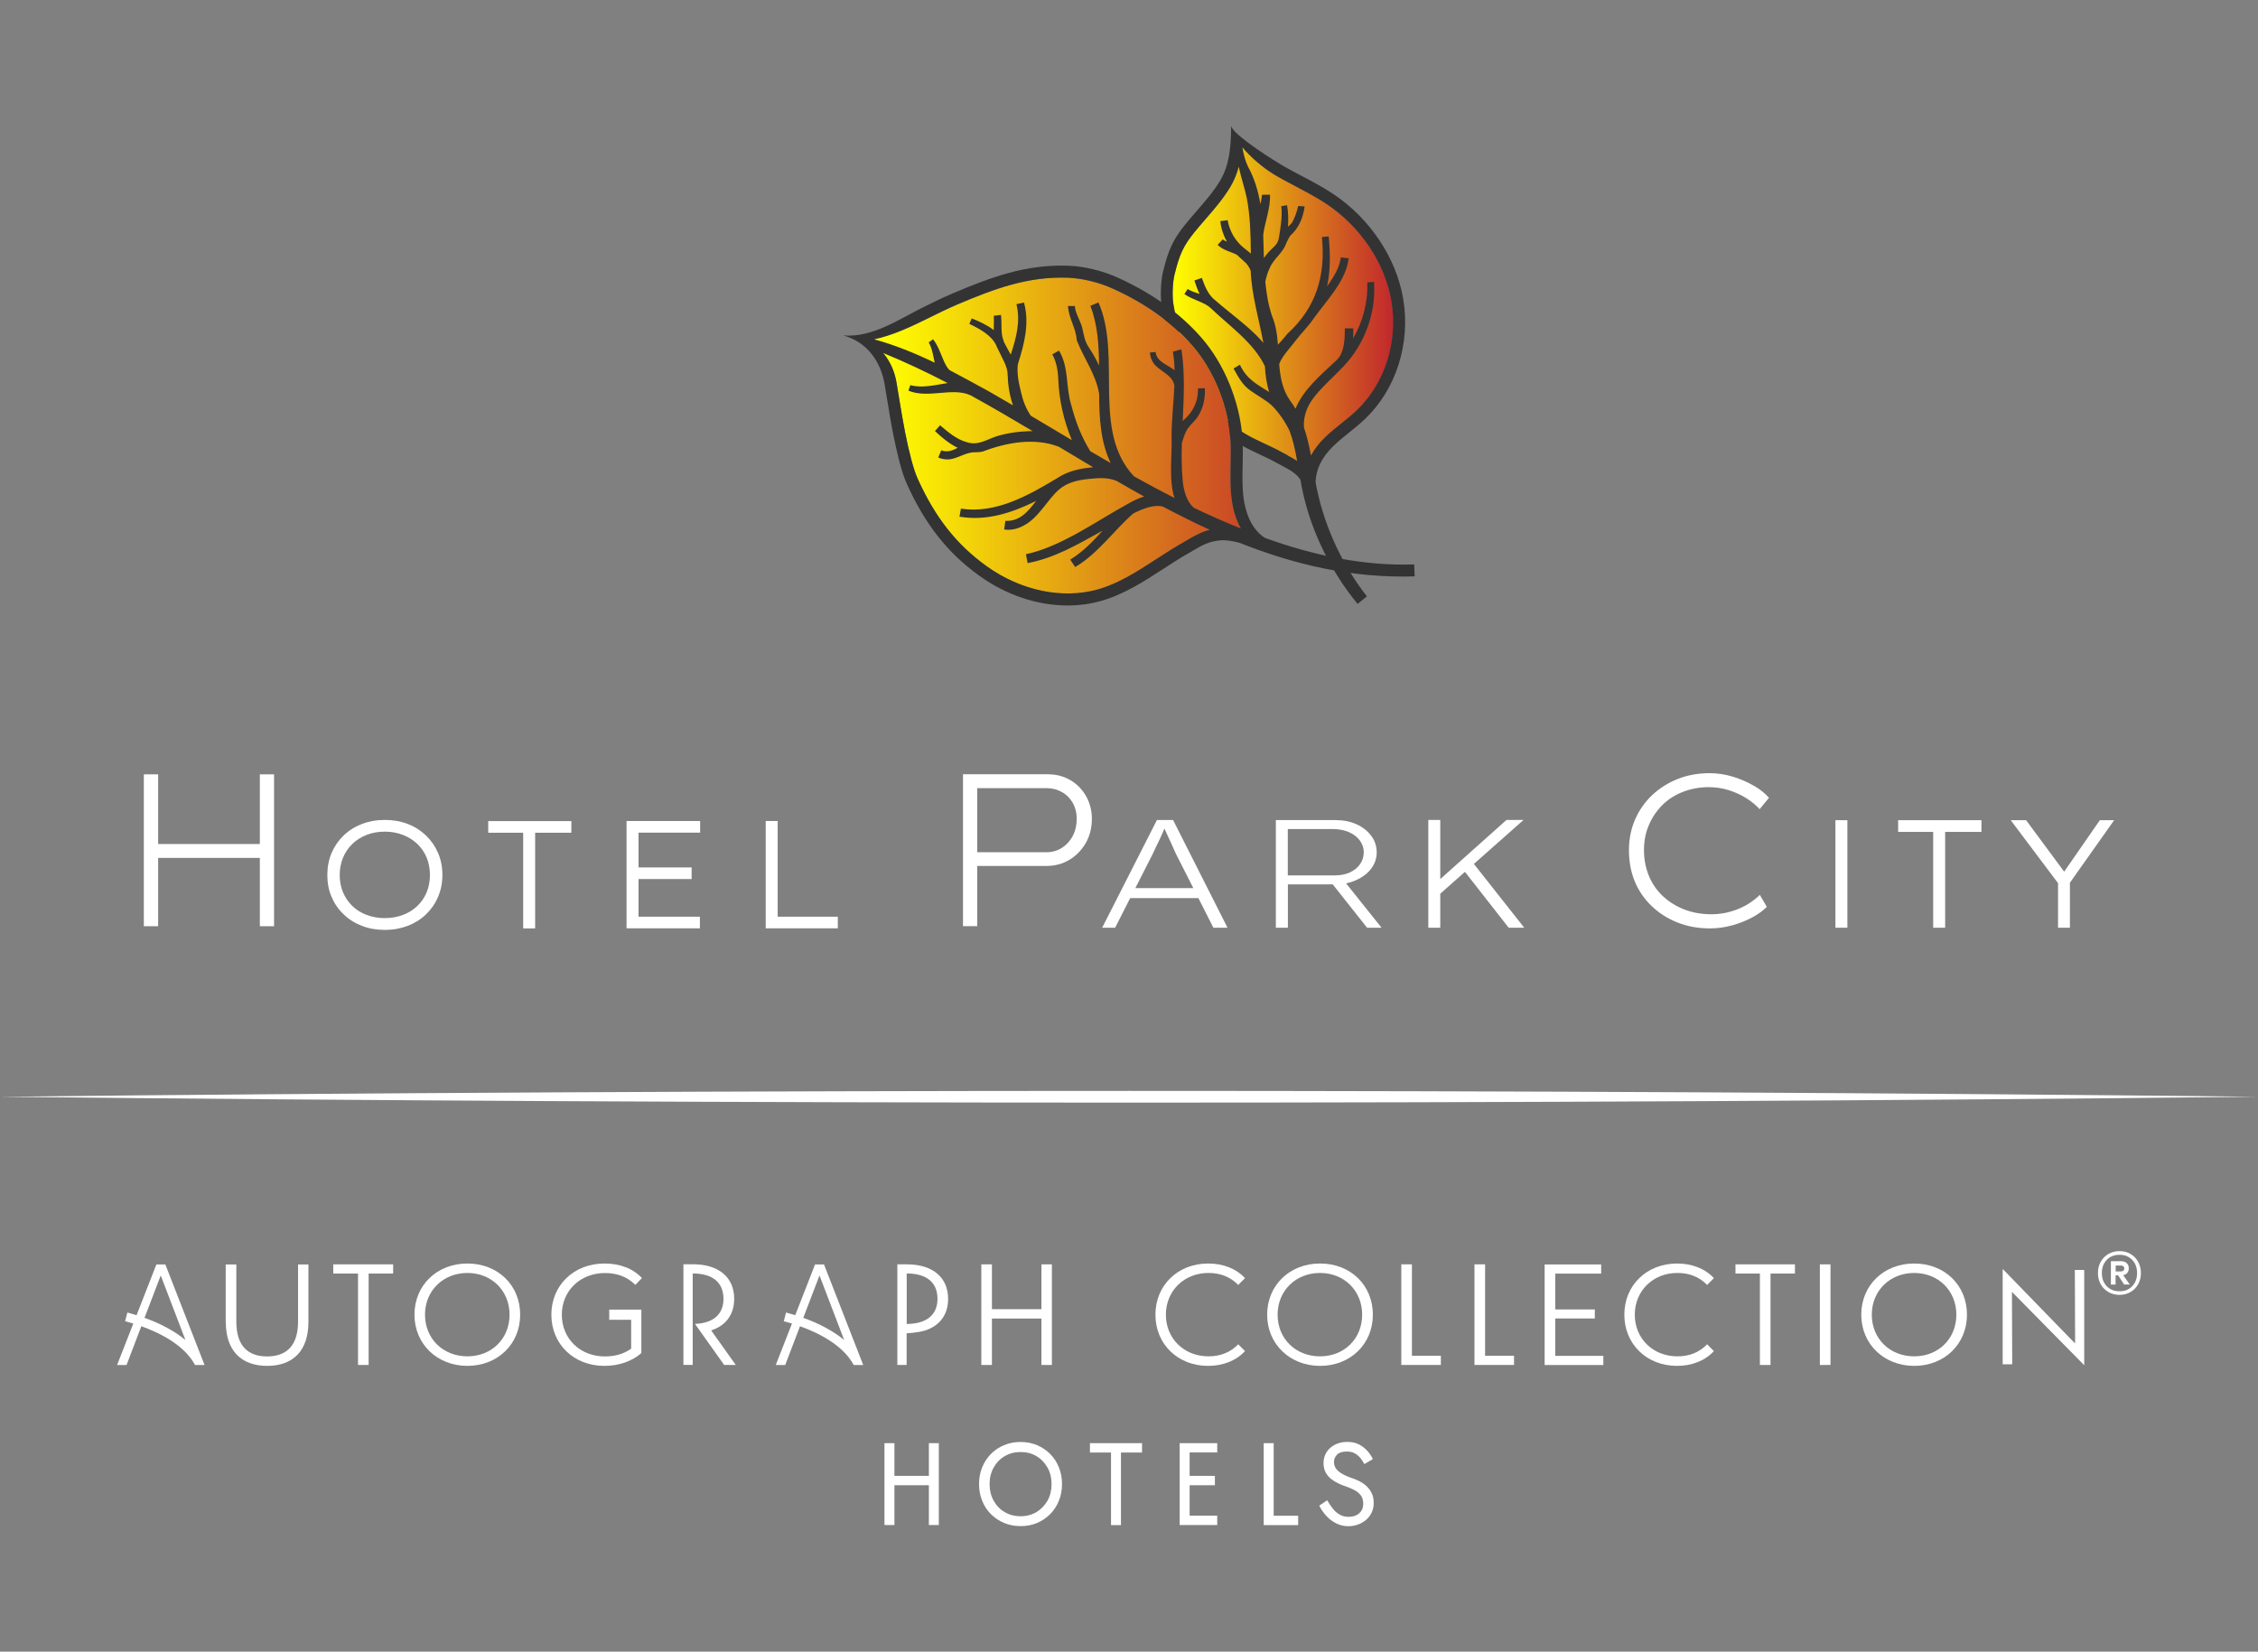 <?xml version="1.0" encoding="UTF-8"?>
<svg id="Layer_2" data-name="Layer 2" xmlns="http://www.w3.org/2000/svg" width="270" height="197.49" xmlns:xlink="http://www.w3.org/1999/xlink" viewBox="0 0 270 197.49">
  <rect x="0" y="0" width="270" height="197.49" fill="#808080" stroke="none"/>
  <defs>
    <style>
      .cls-1 {
        fill: url(#linear-gradient-2);
      }

      .cls-2 {
        fill: url(#linear-gradient);
      }

      .cls-3 {
        fill: #fff;
      }

      .cls-4 {
        fill: #333;
      }
    </style>
    <linearGradient id="linear-gradient" x1="140.22" y1="36.75" x2="166.59" y2="36.75" gradientUnits="userSpaceOnUse">
      <stop offset="0" stop-color="#ff0"/>
      <stop offset="1" stop-color="#c1272d"/>
    </linearGradient>
    <linearGradient id="linear-gradient-2" x1="96.91" y1="52.08" x2="155.9" y2="52.08" gradientUnits="userSpaceOnUse">
      <stop offset=".15" stop-color="#ff0"/>
      <stop offset="1" stop-color="#c1272d"/>
    </linearGradient>
  </defs>
  <g>
    <path class="cls-3" d="M46.01,111.19c-1,0-1.92-.16-2.75-.49-.83-.32-1.56-.78-2.18-1.38-.62-.59-1.1-1.29-1.44-2.09-.34-.8-.5-1.67-.5-2.61s.17-1.81.5-2.61c.34-.8.82-1.5,1.44-2.1.62-.6,1.35-1.06,2.18-1.38.83-.32,1.75-.49,2.75-.49s1.92.16,2.76.49c.84.32,1.56.79,2.18,1.38.62.6,1.1,1.3,1.44,2.1s.51,1.67.51,2.61-.17,1.79-.51,2.6-.82,1.5-1.44,2.1c-.62.6-1.35,1.06-2.18,1.38-.84.32-1.76.49-2.76.49ZM46.01,109.78c.78,0,1.51-.13,2.17-.38.67-.25,1.24-.61,1.72-1.07.48-.46.86-1.01,1.12-1.64s.39-1.32.39-2.06-.13-1.45-.39-2.08c-.26-.63-.64-1.18-1.12-1.64-.48-.46-1.06-.83-1.72-1.08-.67-.26-1.39-.39-2.17-.39s-1.51.13-2.17.39c-.67.26-1.24.62-1.72,1.09-.48.47-.85,1.02-1.11,1.65-.26.63-.39,1.32-.39,2.06s.13,1.43.39,2.05c.26.62.63,1.17,1.11,1.64.48.47,1.06.83,1.72,1.08.67.25,1.39.38,2.17.38Z"/>
    <path class="cls-3" d="M62.56,111.01v-11.44h-4.18v-1.39h9.94v1.39h-4.33v11.44h-1.43Z"/>
    <path class="cls-3" d="M74.92,111.01v-12.84h8.8v1.39h-7.37v10.05h7.34v1.39h-8.77ZM75.64,105.11v-1.39h7.06v1.39h-7.06Z"/>
    <path class="cls-3" d="M91.56,111.01v-12.84h1.43v11.44h7.19v1.39h-8.62Z"/>
    <path class="cls-3" d="M127.88,102.81c.81-.49,1.46-1.17,1.95-2.01.48-.84.73-1.81.73-2.89,0-1-.24-1.92-.7-2.73-.47-.81-1.1-1.45-1.89-1.91-.79-.46-1.69-.69-2.68-.69h-10.14v18.16h1.7v-7.2h8.31c1,0,1.92-.25,2.72-.74ZM116.85,94.24h8.31c.66,0,1.28.16,1.82.47.55.31.98.75,1.3,1.3.31.55.47,1.18.47,1.88,0,.77-.16,1.46-.47,2.05-.31.6-.75,1.08-1.29,1.43-.55.35-1.16.53-1.83.53h-8.31v-7.66Z"/>
    <path class="cls-3" d="M143.3,107.39l.03.06,1.76,3.48h1.69l-6.51-12.88h-1.93l-6.55,12.88h1.55l1.8-3.54h8.16ZM137.82,102.14c.15-.32.29-.62.42-.9l.39-.8c.12-.26.25-.53.37-.81.04-.1.09-.22.14-.33l.1-.23.21.47c.12.27.24.54.37.81.13.27.26.54.38.83l.39.87,2.1,4.14h-6.93l2.06-4.05Z"/>
    <polygon class="cls-3" points="180.4 110.93 182.26 110.93 176.24 103.3 182.18 98.04 180.14 98.04 172.22 105.11 172.22 98.04 170.79 98.04 170.79 110.93 172.22 110.93 172.22 106.86 175.17 104.25 180.4 110.93"/>
    <path class="cls-3" d="M209.75,93.98c-.77-.46-1.63-.83-2.54-1.11-.91-.28-1.86-.42-2.81-.42-1.34,0-2.62.23-3.78.69-1.16.46-2.19,1.11-3.07,1.94-.87.83-1.56,1.81-2.04,2.92-.48,1.11-.73,2.34-.73,3.67s.24,2.63.71,3.75c.47,1.13,1.16,2.12,2.04,2.95.88.84,1.92,1.49,3.09,1.95,1.17.46,2.47.69,3.85.69.91,0,1.82-.13,2.72-.38.89-.25,1.71-.59,2.44-.99.67-.37,1.22-.78,1.64-1.21l-.84-1.43c-.4.4-.87.76-1.39,1.09-.6.37-1.28.67-2.03.89-.74.22-1.54.34-2.37.34-1.14,0-2.22-.19-3.18-.55-.97-.37-1.83-.89-2.56-1.56-.73-.67-1.31-1.48-1.71-2.43-.4-.94-.61-2-.61-3.13s.2-2.12.6-3.03c.39-.92.95-1.72,1.64-2.4.69-.68,1.53-1.2,2.48-1.56.95-.36,1.97-.54,3.03-.54.81,0,1.6.12,2.35.35.75.23,1.46.55,2.12.96.59.37,1.14.81,1.61,1.32l1.12-1.36c-.46-.52-1.06-1-1.77-1.42Z"/>
    <path class="cls-3" d="M231.16,110.93v-11.46h-4.19v-1.4h9.96v1.4h-4.34v11.46h-1.43Z"/>
    <path class="cls-3" d="M246.09,110.93v-6.08l.18.99-5.84-7.77h1.84l4.74,6.41-.35-.02,4.43-6.39h1.71l-5.51,7.79.22-1.16v6.23h-1.41Z"/>
    <polygon class="cls-3" points="220.9 109.53 220.9 99.47 220.9 98.07 219.47 98.07 219.47 99.47 219.47 109.53 219.47 110.93 220.9 110.93 220.9 109.53"/>
    <polygon class="cls-3" points="31.07 92.59 31.07 100.56 31.07 100.92 30.71 100.92 30.59 100.92 19.27 100.92 18.91 100.92 18.91 100.56 18.91 92.59 17.2 92.59 17.2 110.75 18.91 110.75 18.91 103.05 18.91 102.93 18.91 102.58 19.27 102.58 30.59 102.58 30.71 102.58 31.07 102.58 31.07 102.93 31.07 103.1 31.07 110.75 32.77 110.75 32.77 92.59 31.07 92.59"/>
    <path class="cls-3" d="M161.21,105.93l-.25-.31c.05,0,.39-.09.39-.09.29-.08.57-.18.83-.3.75-.34,1.36-.8,1.79-1.38.43-.57.65-1.22.65-1.93s-.21-1.39-.64-1.96c-.42-.58-1.01-1.05-1.75-1.39-.74-.34-1.59-.51-2.51-.51h-7.16v12.87h1.44v-5.18h5.37l.28.36,3.82,4.82h1.73l-3.99-4.99ZM153.99,99.13h5.37c.71,0,1.35.12,1.9.35.56.24,1,.57,1.32.99.32.43.49.91.49,1.44s-.15,1.01-.45,1.43c-.29.41-.7.74-1.21.98-.51.23-1.1.35-1.77.35h-5.65v-5.54Z"/>
  </g>
  <path class="cls-3" d="M0,131.14c86.49-.93,183.51-.94,270,0-86.49.94-183.51.93-270,0h0Z"/>
  <g>
    <g>
      <polygon class="cls-3" points="111.07 172.56 111.07 176.47 106.95 176.47 106.95 172.56 105.76 172.56 105.76 182.35 106.95 182.35 106.95 177.59 111.07 177.59 111.07 182.35 112.26 182.35 112.26 172.56 111.07 172.56"/>
      <path class="cls-3" d="M117.44,175.46c.25-.61.59-1.14,1.04-1.6.45-.45.97-.81,1.58-1.06.61-.26,1.26-.38,1.97-.38s1.38.13,1.98.38c.6.26,1.13.61,1.57,1.06.45.45.8.99,1.04,1.6.25.61.37,1.28.37,1.99s-.12,1.37-.37,1.99c-.25.62-.59,1.15-1.04,1.6-.45.45-.97.81-1.57,1.06-.6.26-1.26.38-1.98.38s-1.37-.13-1.97-.38c-.61-.26-1.13-.61-1.58-1.06-.45-.45-.8-.99-1.04-1.6-.25-.61-.37-1.28-.37-1.99s.12-1.38.37-1.99ZM118.81,179.43c.32.58.76,1.04,1.32,1.37s1.19.5,1.9.5,1.35-.17,1.91-.5c.55-.34.99-.79,1.32-1.37.32-.58.48-1.24.48-1.97s-.16-1.4-.48-1.97-.76-1.04-1.32-1.37c-.56-.34-1.19-.5-1.91-.5s-1.34.17-1.9.5-1,.79-1.32,1.37-.48,1.24-.48,1.97.16,1.39.48,1.97Z"/>
      <path class="cls-3" d="M130.33,172.56h6.23v1.12h-2.52v8.68h-1.19v-8.68h-2.52v-1.12Z"/>
      <polygon class="cls-3" points="145.55 173.67 145.55 172.56 142.25 172.56 141.72 172.56 141.06 172.56 141.06 182.35 141.72 182.35 142.25 182.35 145.55 182.35 145.55 181.23 142.25 181.23 142.25 177.59 145.27 177.59 145.27 176.47 142.25 176.47 142.25 173.67 145.55 173.67"/>
      <path class="cls-3" d="M152.3,172.56v8.68h2.93v1.12h-4.12v-9.8h1.19Z"/>
      <path class="cls-3" d="M159.39,180.42c.25.3.52.53.83.7.31.17.66.25,1.05.25.52,0,.94-.14,1.26-.43.32-.29.48-.66.48-1.11s-.1-.79-.31-1.05c-.21-.26-.47-.47-.8-.64-.33-.16-.68-.31-1.06-.44-.24-.08-.51-.19-.81-.33-.3-.14-.58-.31-.85-.52-.27-.21-.49-.47-.66-.78-.17-.31-.26-.69-.26-1.13,0-.48.12-.92.36-1.3.24-.38.58-.68,1.01-.9.43-.22.92-.33,1.47-.33s1,.1,1.39.3c.4.2.73.46,1.01.77.28.31.5.64.66.99l-1.02.59c-.12-.24-.28-.48-.46-.71-.19-.23-.41-.42-.68-.57-.27-.15-.59-.22-.97-.22-.53,0-.92.13-1.16.38-.24.26-.36.54-.36.86,0,.27.07.52.21.75s.38.44.71.64c.33.2.78.4,1.35.59.26.09.54.21.83.36s.56.34.8.57c.25.23.45.5.61.83.16.32.24.71.24,1.15s-.08.82-.24,1.16c-.16.35-.39.64-.67.88s-.61.43-.97.56c-.36.13-.73.2-1.13.2-.53,0-1.02-.11-1.48-.34-.45-.23-.85-.53-1.19-.91-.34-.38-.62-.78-.83-1.21l.95-.64c.22.39.46.74.71,1.04Z"/>
    </g>
    <g>
      <path class="cls-3" d="M26.99,158.08v-6.89h1.27v6.84c0,2.85,1.34,4.16,3.68,4.16s3.7-1.31,3.7-4.16v-6.84h1.24v6.89c0,3.45-1.86,5.24-4.93,5.24s-4.95-1.79-4.95-5.24Z"/>
      <path class="cls-3" d="M42.81,152.28h-2.96v-1.1h7.16v1.1h-2.93v10.93h-1.27v-10.93Z"/>
      <path class="cls-3" d="M49.56,157.2c0-3.51,2.68-6.12,6.33-6.12s6.31,2.6,6.31,6.12-2.7,6.12-6.31,6.12-6.33-2.61-6.33-6.12ZM60.93,157.2c0-2.87-2.15-4.99-5.04-4.99s-5.07,2.11-5.07,4.99,2.17,4.98,5.07,4.98,5.04-2.11,5.04-4.98Z"/>
      <path class="cls-3" d="M83.11,158.31,83.11,158.31l3.48,4.9h1.39l-2.94-4.13c1.75-.57,2.75-1.89,2.75-3.78,0-2.58-1.86-4.13-4.92-4.13h-1.15v12.03h1.11s0-10.93,0-10.93c2.41,0,3.68,1.1,3.68,3.03,0,1.82-1.18,2.92-3.42,3"/>
      <path class="cls-3" d="M125.78,151.18v12.03h-1.25v-5.55h-5.92v5.55h-1.27v-12.03h1.27v5.36h5.92v-5.36h1.25Z"/>
      <path class="cls-3" d="M138.16,157.2c0-3.52,2.68-6.12,6.31-6.12,1.75,0,3.33.59,4.4,1.75l-.81.81c-.98-1-2.18-1.43-3.56-1.43-2.9,0-5.09,2.13-5.09,4.99s2.18,4.98,5.09,4.98c1.38,0,2.58-.43,3.56-1.44l.81.81c-1.07,1.17-2.65,1.77-4.42,1.77-3.61,0-6.29-2.6-6.29-6.12Z"/>
      <path class="cls-3" d="M151.52,157.2c0-3.51,2.68-6.12,6.33-6.12s6.31,2.6,6.31,6.12-2.7,6.12-6.31,6.12-6.33-2.61-6.33-6.12ZM162.88,157.2c0-2.87-2.15-4.99-5.04-4.99s-5.07,2.11-5.07,4.99,2.17,4.98,5.07,4.98,5.04-2.11,5.04-4.98Z"/>
      <path class="cls-3" d="M191.72,162.12v1.1h-7.02v-12.03h6.76v1.1h-5.49v4.28h4.73v1.08h-4.73v4.47h5.75Z"/>
      <path class="cls-3" d="M194.23,157.2c0-3.52,2.68-6.12,6.31-6.12,1.75,0,3.33.59,4.4,1.75l-.81.81c-.98-1-2.18-1.43-3.56-1.43-2.9,0-5.09,2.13-5.09,4.99s2.18,4.98,5.09,4.98c1.38,0,2.58-.43,3.56-1.44l.81.81c-1.07,1.17-2.65,1.77-4.42,1.77-3.61,0-6.29-2.6-6.29-6.12Z"/>
      <path class="cls-3" d="M210.44,152.28h-2.92v-1.1h7.11v1.1h-2.92v10.93h-1.27v-10.93Z"/>
      <path class="cls-3" d="M217.61,151.18h1.27v12.03h-1.27v-12.03Z"/>
      <path class="cls-3" d="M222.56,157.2c0-3.51,2.68-6.12,6.33-6.12s6.31,2.6,6.31,6.12-2.7,6.12-6.31,6.12-6.33-2.61-6.33-6.12ZM233.93,157.2c0-2.87-2.15-4.99-5.04-4.99s-5.07,2.11-5.07,4.99,2.17,4.98,5.07,4.98,5.04-2.11,5.04-4.98Z"/>
      <polygon class="cls-3" points="248.1 151.85 248.13 160 248.13 160.63 247.69 160.19 247.69 160.19 239.47 151.73 239.47 163.13 240.61 163.13 240.58 155.09 240.58 154.47 241.01 154.91 241.01 154.91 249.22 163.24 249.22 151.85 248.1 151.85"/>
      <path class="cls-3" d="M167.56,151.18h1.27v10.93h3.46v1.1h-4.73v-12.03Z"/>
      <path class="cls-3" d="M176.31,151.18h1.27v10.93h3.46v1.1h-4.73v-12.03Z"/>
      <path class="cls-3" d="M24.36,162.97l-.11-.29-4.48-11.49h-1.07l-2.37,6.07c-.39-.12-.77-.23-1.1-.32l-.27,1.04c.28.07.62.17.98.28l-1.94,4.96h1.13l1.77-4.64c2.23.8,5.14,2.26,6.4,4.6,0,.01.02.03.03.04h1.13l-.1-.25ZM17.28,157.58l1.94-5.07,2.95,7.71c-1.48-1.21-3.27-2.07-4.88-2.64Z"/>
      <path class="cls-3" d="M103.12,162.97l-.11-.29-4.48-11.49h-1.07l-2.37,6.07c-.39-.12-.77-.23-1.1-.32l-.27,1.04c.28.07.62.17.98.28l-1.94,4.96h1.13l1.77-4.64c2.23.8,5.14,2.26,6.4,4.6,0,.01.02.03.03.04h1.13l-.1-.25ZM96.05,157.58l1.94-5.07,2.95,7.71c-1.48-1.21-3.27-2.07-4.88-2.64Z"/>
      <path class="cls-3" d="M75.92,156.59h-3.07v1.22h2.62v3.45c-.93.67-1.99.93-3.15.93-2.96,0-5.14-2.13-5.14-4.98s2.18-4.99,5.16-4.99c1.41,0,2.61.41,3.63,1.41l.79-.81c-1.07-1.15-2.65-1.74-4.47-1.74-3.68,0-6.36,2.6-6.36,6.12s2.68,6.12,6.34,6.12c1.67,0,3.28-.52,4.42-1.53v-5.2h-.77Z"/>
      <path class="cls-3" d="M254.76,149.94c.39.23.69.54.91.94.22.4.33.85.33,1.34s-.11.94-.33,1.34c-.22.39-.53.71-.91.93-.39.23-.83.34-1.32.34s-.94-.11-1.33-.34c-.39-.23-.7-.54-.92-.93-.22-.4-.33-.84-.33-1.34s.11-.94.33-1.34c.22-.4.53-.71.92-.94.39-.23.84-.34,1.33-.34s.94.11,1.32.34ZM254.96,153.79c.39-.41.58-.93.58-1.57s-.19-1.16-.58-1.57c-.39-.41-.89-.61-1.52-.61s-1.15.2-1.53.61c-.39.41-.58.93-.58,1.57s.19,1.16.58,1.57c.39.41.9.61,1.53.61s1.13-.2,1.52-.61ZM254.39,152.19c-.12.14-.29.24-.51.28l.78,1.12h-.67s-.72-1.1-.72-1.1h-.3v1.11h-.56v-2.8h1.21c.29,0,.51.08.68.23.17.15.25.36.25.62,0,.22-.06.4-.18.54ZM252.98,152.03h.61c.12,0,.22-.03.3-.09.08-.06.12-.15.12-.27s-.04-.21-.12-.27c-.08-.06-.18-.08-.3-.08h-.61v.72Z"/>
      <path class="cls-3" d="M108.68,158.31,108.68,158.31c-.06,0-.26,0-.26,0v-6.04c2.41,0,3.68,1.1,3.68,3.03,0,1.82-1.18,2.92-3.42,3M108.42,159.42s1.23-.04,2.2-.33c1.75-.57,2.75-1.89,2.75-3.78,0-2.58-1.86-4.13-4.92-4.13h-1.15v12.03h1.11s0-3.8,0-3.8M108.68,158.31"/>
    </g>
  </g>
  <g>
    <path class="cls-2" d="M158.63,24.39c-1.14-.76-2.38-1.42-3.59-2.05-.95-.5-1.9-1.01-2.82-1.56-1.2-.73-2.65-1.96-3.69-3.19-.16,1.65-.53,3.28-1.41,4.75-.84,1.4-1.91,2.64-2.94,3.83-.46.53-.91,1.06-1.35,1.6-1.31,1.63-1.78,2.63-2.39,5.11-.22.89-.28,2.54-.13,3.45.59,3.62,1.43,6.45,2.67,8.88,1.49,2.95,3.57,5.27,6,6.7.71.42,1.46.77,2.25,1.14.7.33,1.4.65,2.08,1.03.24.13.47.25.7.38.76.4,1.53.83,2.15,1.46.37-1.27,1.12-2.46,2.26-3.58.65-.63,1.35-1.19,2.03-1.74.65-.52,1.26-1.01,1.83-1.56,3.36-3.21,4.93-8.21,4.11-13.04-.77-4.54-3.67-8.88-7.75-11.6Z"/>
    <path class="cls-4" d="M157.31,57.64c.05-1.53.73-2.94,2.1-4.28.59-.58,1.24-1.1,1.92-1.65.64-.52,1.31-1.05,1.92-1.64,3.7-3.54,5.43-9.02,4.54-14.32-.83-4.92-3.96-9.61-8.37-12.56-1.2-.8-2.47-1.47-3.71-2.12-.93-.49-1.86-.98-2.75-1.52-2.14-1.3-5.75-3.74-5.75-4.55h0c0,2.64-.22,4.77-1.31,6.59-.77,1.3-1.76,2.43-2.8,3.63-.47.54-.93,1.08-1.38,1.63-1.44,1.79-2.01,3-2.66,5.67-.26,1.08-.33,2.92-.16,4.02.61,3.77,1.5,6.72,2.8,9.3,1.61,3.2,3.88,5.72,6.55,7.29.77.45,1.58.83,2.36,1.2.67.31,1.34.62,1.99.99.24.14.49.27.73.39.94.49,1.7.92,2.17,1.66.09.53.19,1.06.31,1.6,1.1,4.85,3.39,9.41,6.52,13.24l1.12-.9c-2.92-3.72-4.96-8.11-5.96-12.72-.07-.31-.12-.64-.18-.97ZM152.21,20.78c.93.56,1.89,1.07,2.83,1.56,1.2.64,2.45,1.29,3.58,2.05,4.08,2.73,6.98,7.07,7.75,11.6.82,4.83-.76,9.83-4.11,13.04-.57.55-1.18,1.04-1.83,1.56-.68.54-1.38,1.11-2.03,1.74-.7.68-1.23,1.4-1.64,2.14-.21-1.14-.47-2.27-.84-3.36-.09-1.19.3-2.4,1.07-3.43.99-1.35,2.37-2.5,3.62-3.83,2.57-2.67,3.95-6.44,3.69-10.14l-.81.05c.1,2.35-.52,4.69-1.69,6.71.02-.41.02-.82.02-1.21h-1.01c0,1.3-.07,2.64-.73,3.52-.09.1-.18.2-.27.3-1.71,1.6-3.98,3.49-4.9,5.79-.18-.31-.37-.61-.59-.89-.97-1.34-1.23-2.86-1.36-4.44.33-.96,1.36-1.98,1.97-2.82.65-.85,1.51-1.69,2.2-2.7,1.45-2.03,3.89-4.53,4.13-7.14,0,0-.93-.11-.93-.11-.12,1.13-.81,2.32-1.64,3.46.42-1.97.38-4.01.19-5.96,0,0-.81.07-.81.07.46,4.64-.69,8.44-4.14,11.58-.36.47-.75.88-1.12,1.3-.09-1.2-.25-2.38-.73-3.5-.43-1.31-.65-2.65-.78-4.02.11-.58.28-1.16.55-1.7.43-1.04,1.59-1.8,1.94-2.89.17-.36.33-.71.52-.96.98-.85,1.52-2.13,1.69-3.47l-.77-.05c-.13.61-.44,1.56-.8,2.08-.12.11-.27.25-.42.4.05-.85.05-1.7-.11-2.57,0,0-.69.11-.69.11.15,1.18-.09,2.56-.28,3.76-.13.9-.76,1.17-1.34,1.85-.17.19-.31.39-.46.6-.03-.92-.05-1.84-.08-2.76.18-1.52.88-3.17.81-4.82,0,0-.96.01-.96.01-.03.38-.1.75-.19,1.11-.26-1.55-.7-3.06-1.49-4.5-.34-.7-.52-1.47-.67-2.3,1.04,1.23,2.47,2.45,3.66,3.17ZM153.99,54.45c-.23-.12-.46-.24-.7-.37-.68-.38-1.38-.71-2.08-1.03-.79-.37-1.53-.72-2.24-1.13-2.44-1.43-4.51-3.75-6-6.71-1.23-2.44-2.08-5.26-2.67-8.88-.15-.91-.08-2.56.13-3.45.6-2.48,1.07-3.48,2.39-5.11.44-.54.89-1.07,1.35-1.59,1.04-1.2,2.11-2.43,2.95-3.84.46-.77.78-1.57,1-2.42.27,1.29.72,2.57.97,3.78.41,2.15.46,4.36.48,6.62-.02-.02-.04-.04-.07-.06l-.84-.68c-.97-.8-1.65-1.98-1.86-3.25l-.88.11c.08.86.37,1.7.79,2.46-.19-.08-.36-.16-.5-.28l-.61.66c.66.66,1.56.8,2.29,1.18.25.23.87.8,1.11,1.01.23.26.42.57.55.9.12,2.93,1,5.82,1.52,8.64-.1-.12-.2-.24-.3-.35-1.43-1.6-3.77-3.27-5.37-4.68-.9-.67-1.29-1.63-1.69-2.75l-.89.31c.17.52.37,1.08.62,1.61-.52-.17-1.01-.33-1.43-.59l-.39.61c1.11.74,2.39.95,3.15,1.67,2.26,2.16,5.14,4.14,6.48,6.95.06,1.04.2,2.1.51,3.08-1.41-.88-2.69-1.52-3.5-3.26l-.76.45c.5.87,1.02,1.96,2.02,2.64.89.64,1.83,1.12,2.53,1.76.83.81,1.58,1.89,2.14,3.03.44,1.17.7,2.37.91,3.63-.37-.24-.75-.45-1.13-.65Z"/>
    <path class="cls-1" d="M147.15,55.57c.02-1.07.05-2.17-.04-3.23-.32-3.99-2.01-8.1-4.53-10.99-2.4-2.76-5.61-5.06-9.52-6.83-1.63-.74-3.6-1.22-5.27-1.3-4.84-.21-8.89,1.32-13.31,3.19-1.12.47-2.21,1.01-3.26,1.53-2.43,1.19-4.76,2.33-7.35,2.75,1.79,1.16,2.93,2.84,3.31,4.99.15.83.27,1.6.4,2.35.2,1.21.39,2.38.65,3.69.51,2.56,1.02,4.46,1.48,5.48,2.1,4.67,4.65,7.91,8.27,10.51,4.1,2.94,9.07,3.97,13.31,2.77,2.5-.71,4.68-2.12,6.98-3.62,1.03-.67,2.1-1.36,3.19-1.98l.52-.3c1.18-.68,2.1-1.22,3.7-1.37.91-.09,1.86.04,2.88.31-.63-1.02-1.07-2.26-1.27-3.68-.2-1.43-.17-2.86-.14-4.25Z"/>
    <path class="cls-4" d="M169.16,68.92l-.06-1.43c-6.08.2-12.11-1.1-17.84-3.17-1.79-1.13-2.36-3.36-2.55-4.7-.18-1.31-.15-2.63-.12-4.03.02-1.1.05-2.24-.04-3.37-.34-4.28-2.16-8.7-4.87-11.82-2.54-2.92-5.91-5.34-10.02-7.2-1.82-.82-3.93-1.34-5.8-1.42-5.16-.22-9.35,1.36-13.94,3.3-1.15.49-2.26,1.03-3.33,1.56-3.17,1.56-6.22,3.74-9.75,3.47h0c2.94.81,4.48,3.22,4.93,5.81.14.82.27,1.58.39,2.33.2,1.22.39,2.41.66,3.74.37,1.86.94,4.37,1.58,5.79,2.21,4.92,4.9,8.34,8.74,11.09,3.22,2.31,6.95,3.53,10.53,3.53,1.37,0,2.72-.18,4.01-.55,2.71-.77,5.08-2.31,7.37-3.79,1.01-.66,2.06-1.34,3.12-1.94l.53-.31c1.11-.64,1.84-1.06,3.12-1.19.71-.07,1.51.05,2.38.28,6.58,2.62,13.47,4.25,20.96,4.02ZM111.22,37.93c1.06-.52,2.15-1.05,3.26-1.53,4.42-1.87,8.47-3.39,13.31-3.19,1.69.08,3.61.55,5.27,1.3,3.92,1.77,7.13,4.07,9.52,6.83,2.52,2.9,4.21,7.01,4.53,10.99.08,1.06.06,2.16.04,3.23-.03,1.39-.06,2.83.14,4.26.18,1.28.55,2.41,1.08,3.37-1.9-.77-3.77-1.58-5.61-2.47-.86-.74-1.25-2.04-1.35-3.39-.13-1.44-.13-2.89-.09-4.35.15-.47.28-.95.5-1.38.27-.56.68-.9,1.09-1.37.92-1.06,1.23-2.52,1.16-3.81,0,0-.83.02-.83.02.06,1.55-.6,2.86-1.73,3.81-.03.03-.05.08-.09.11.14-2.88.28-5.76-.15-8.59,0,0-1.02.28-1.02.28.12.72.18,1.46.2,2.22-.87-.69-2.12-.98-2.27-2.18l-.68.06c.03.51.21,1.01.54,1.42.84.93,2.16,1.28,2.39,2.53-.09,2.04-.34,4.12-.34,6.11.09,2.23-.37,5.08.35,7.34-1.63-.84-3.24-1.7-4.84-2.59-5.12-5.44-1.41-14.32-4.25-20.8,0,0-.97.41-.97.41.86,2.2,1.02,4.65,1.04,7.14-.35-.75-.75-1.47-1.2-2.13-.56-.83-.6-1.51-.84-2.49-.31-.98-.83-1.74-.85-2.5h-.84c.18,1.72.94,2.52,1.07,4.11.86,2.2,2.24,3.98,2.66,6.33,0,0,.01,0,.01,0,0,2.94.17,5.83,1.38,8.34-.81-.47-1.63-.94-2.44-1.42-1.04-1.67-1.77-3.55-2.27-5.51-.69-2.14-.25-4.5-1.47-6.52l-.8.45c.49.9.67,1.9.71,2.98.1,2.49.66,4.97,1.63,7.28-1.64-.98-3.27-1.95-4.91-2.92-.56-.82-.93-1.74-1.16-2.77-.29-1.16-.53-2.33-.39-3.39.75-2.35,1.43-4.91.73-7.38,0,0-.9.2-.9.2.52,2.09-.04,4.07-.68,6.03-.22-.41-.46-.8-.66-1.21-.09-.15-.15-.3-.21-.45,0,0,.03-.01.03-.01-.01-.02-.03-.04-.05-.06-.34-.97-.14-1.92-.28-3.02,0,0-.86.11-.86.11.03.53,0,1.12,0,1.71-.79-.61-1.72-1.03-2.64-1.4l-.28.66c1.21.58,2.58,1.31,3.18,2.49h0c.05.14.11.27.18.4.54,1.2,1.27,2.25,1.21,3.26,0,0,.02,0,.02,0,.03,1.24.23,2.44.63,3.59-.94-.55-1.88-1.1-2.83-1.64-1.53-.84-3.07-1.69-4.64-2.51-.32-.15-.69-.84-.95-1.51-.31-.73-.58-1.54-1.14-2.24,0,0-.52.37-.52.37.42.72.53,1.59.72,2.43-2.34-1.13-4.74-2.11-7.25-2.8,2.33-.5,4.48-1.54,6.7-2.63ZM141.98,64.57l-.52.3c-1.09.62-2.16,1.31-3.19,1.98-2.3,1.49-4.48,2.91-6.98,3.62-4.23,1.2-9.21.17-13.31-2.77-3.62-2.6-6.17-5.84-8.27-10.51-.45-1.01-.98-2.96-1.48-5.48-.26-1.31-.45-2.49-.65-3.69-.12-.76-.25-1.52-.39-2.35-.24-1.34-.78-2.5-1.58-3.46,2.61,1.07,5.17,2.28,7.7,3.59-1.51.24-3.04.64-4.46.25,0,0-.23.66-.23.66,2.39,1,5.28-.46,7.46.57,2.49,1.37,4.95,2.81,7.4,4.27-.11,0-.21,0-.32,0-1.38.05-2.74.22-4.1.65-1.29.47-2.17,1.09-3.5.66-1.15-.32-2.15-1.15-3.15-2.01l-.61.69c.75.72,1.68,1.5,2.72,2.01-.05.03-.11.05-.16.07-.54.31-1.22.47-1.81.22l-.36.87c.42.18.88.25,1.34.22,1.06-.13,1.98-.87,3.05-.85.31,0,.62-.02.94-.09,2.85-1.09,6.23-1.7,9.11-.56,1.36.82,2.72,1.63,4.08,2.44-.27.03-.54.05-.79.09-1.16.15-2.42.49-3.48,1.2-3.5,2.1-7.38,4.3-11.54,3.66l-.17.96c3.24.56,6.3-.47,9.16-1.88-.98,1.3-1.99,2.47-3.67,2.38l-.15,1.03c.81.13,1.62-.08,2.29-.44,1.87-.94,2.89-3.17,4.32-4.37.91-.77,2.12-1.09,3.41-1.22,1.23-.12,2.26-.24,3.42.22,1.1.64,2.2,1.26,3.3,1.87-.61.19-1.2.46-1.73.76-3.88,2.1-8.13,5.23-12.4,6.14l.2,1.06c3.23-.6,6.03-2.26,8.75-3.76.06-.03.13-.07.2-.1-1.15,1.27-2.32,2.5-3.86,3.45,0,0,.6.88.6.88,2.71-1.59,4.67-4.43,6.94-6.4,1.27-.64,2.55-1.09,3.54-.83,1.85.98,3.72,1.92,5.61,2.78-1,.25-1.75.68-2.64,1.19Z"/>
  </g>
</svg>